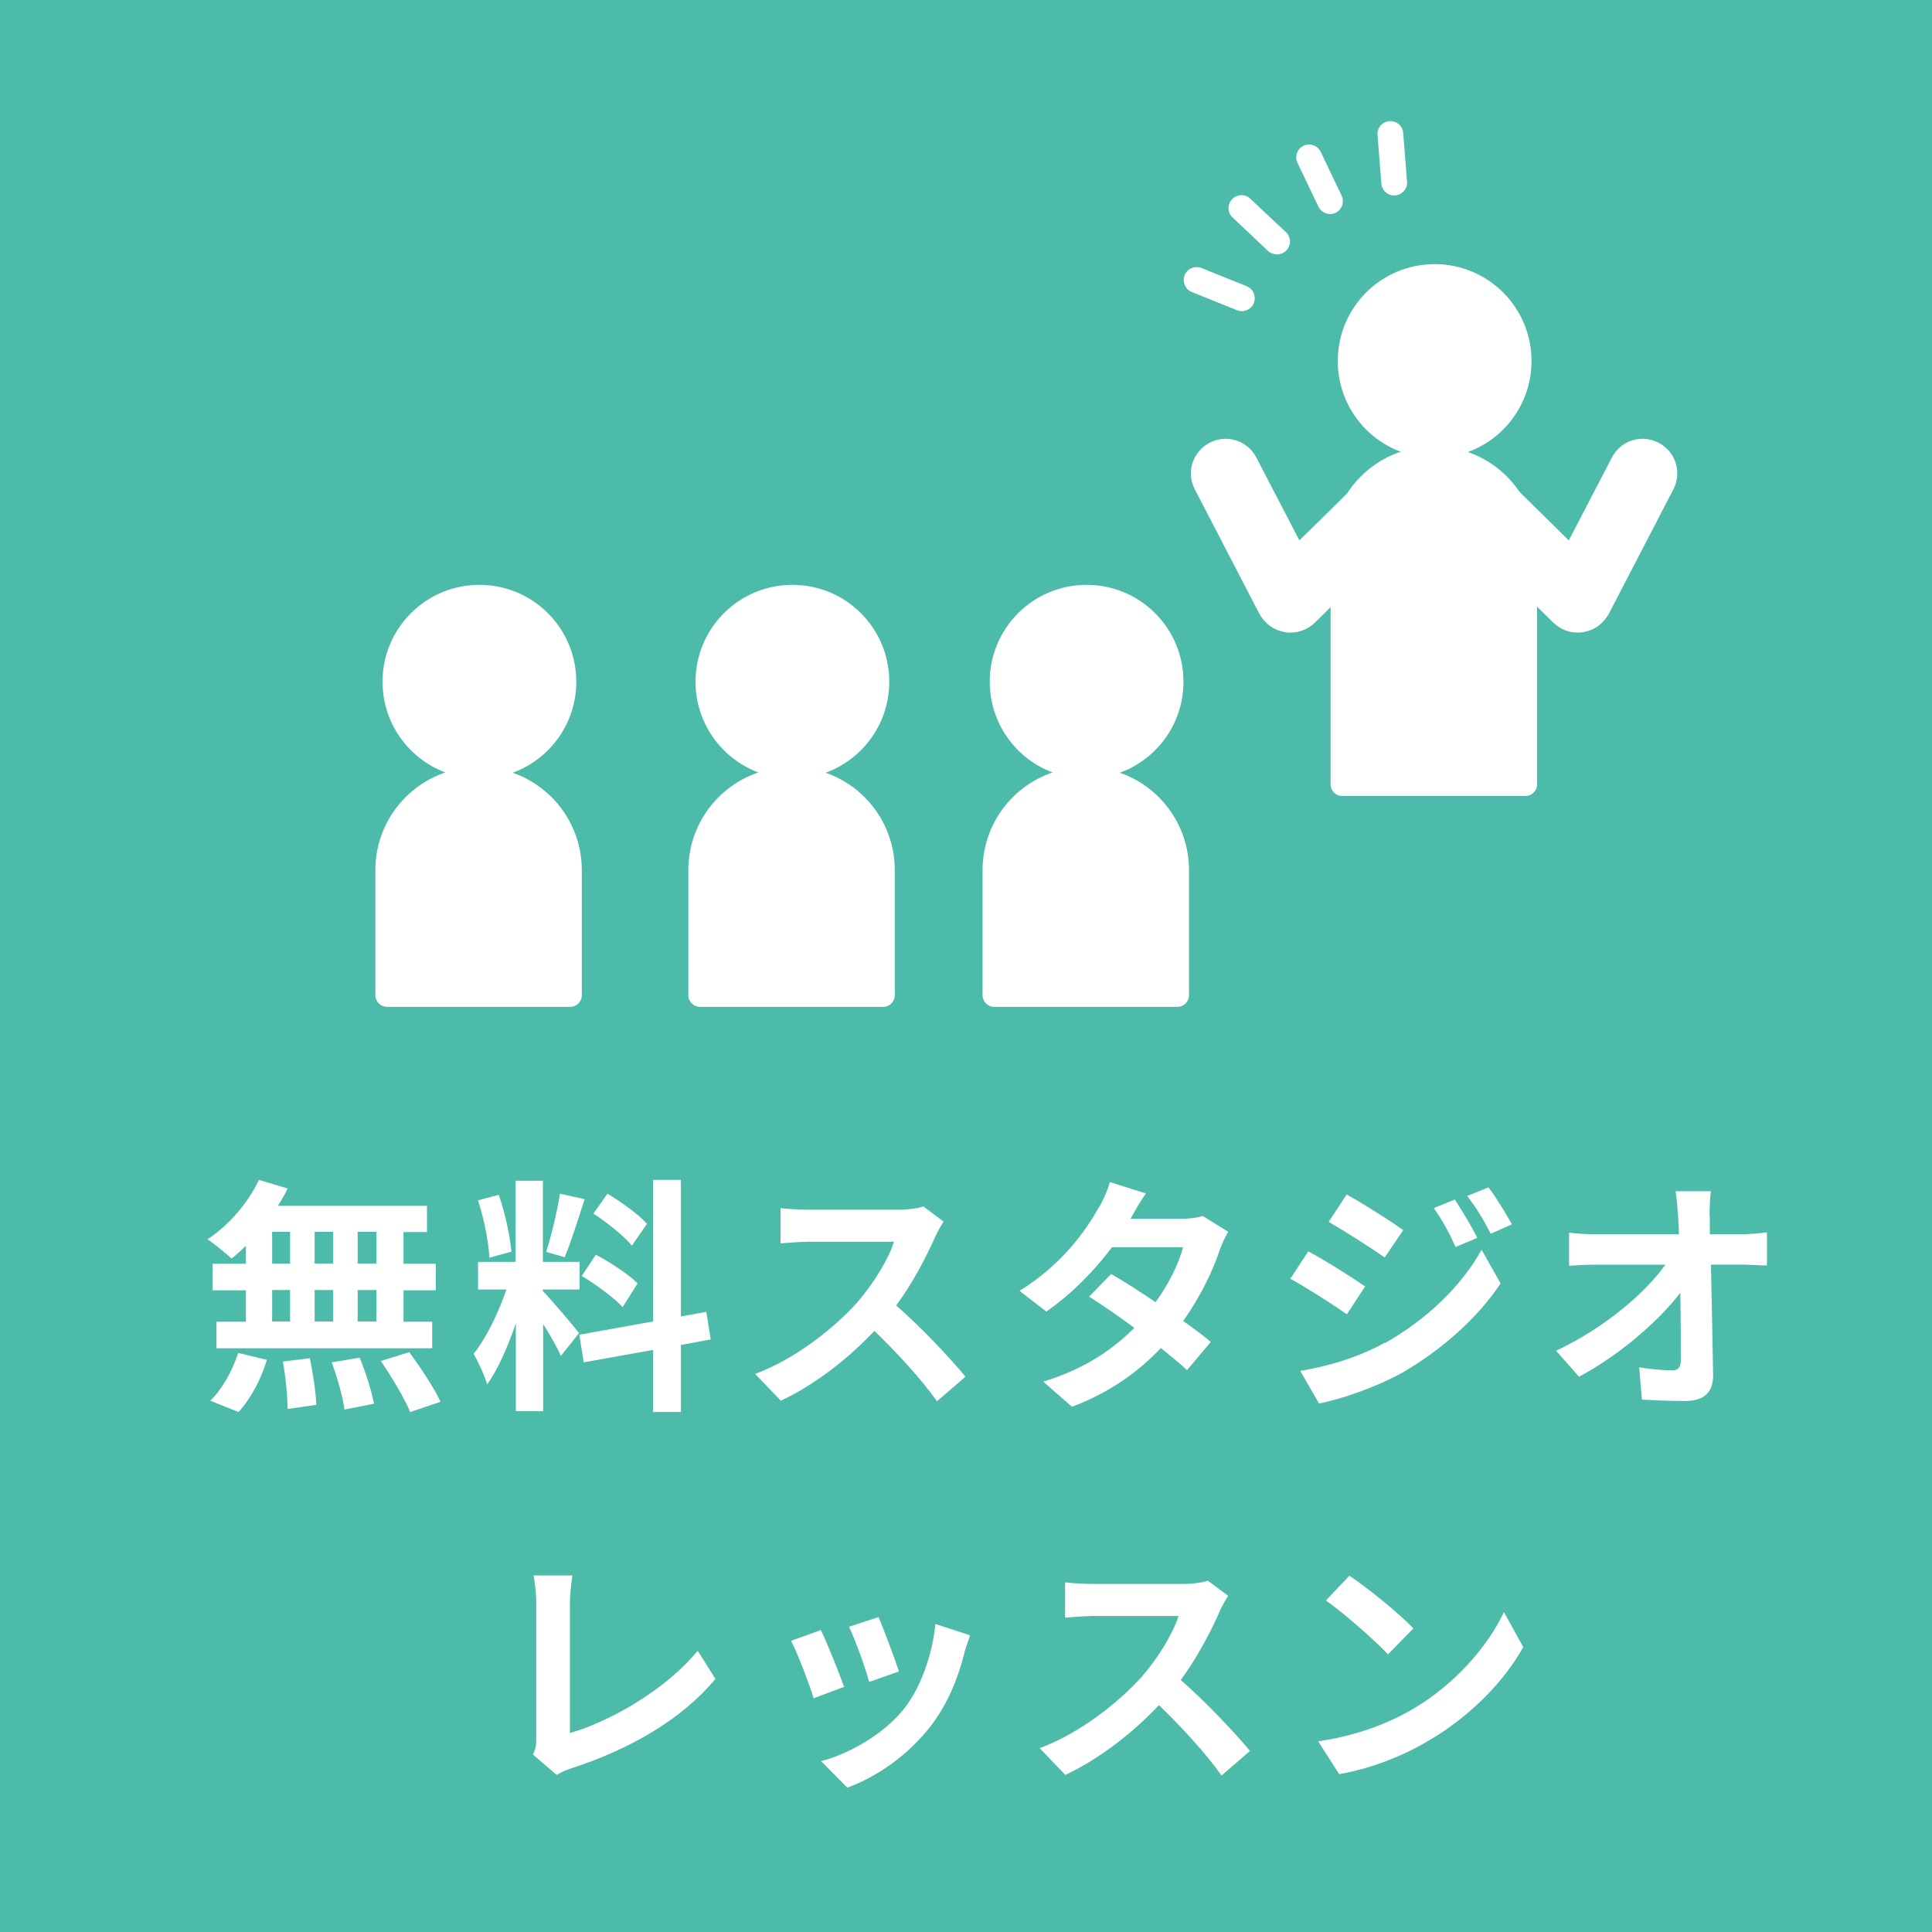<?xml version="1.0" encoding="UTF-8"?><svg id="b" xmlns="http://www.w3.org/2000/svg" width="70" height="70" viewBox="0 0 70 70"><g id="c"><rect width="70" height="70" fill="#4dbbaa" stroke-width="0"/><path d="m8.92,45.13c-.18.17-.35.33-.53.47-.2-.19-.63-.53-.87-.7.76-.5,1.47-1.31,1.86-2.15l1.04.31c-.1.22-.22.42-.35.63h5.4v.95h-.85v1.15h1.17v.96h-1.17v1.14h1.04v.96h-7.82v-.96h1.07v-1.14h-1.21v-.96h1.21v-.65Zm-1.3,5.62c.4-.38.8-1.07,1.01-1.73l1.04.25c-.2.68-.59,1.42-1.03,1.89l-1.02-.41Zm2.24-4.97h.65v-1.15h-.65v1.15Zm0,2.1h.65v-1.14h-.65v1.14Zm1.37,1.34c.11.55.22,1.26.23,1.68l-1.04.15c0-.43-.07-1.17-.17-1.72l.99-.12Zm.84-3.44v-1.15h-.67v1.15h.67Zm-.67.96v1.14h.67v-1.14h-.67Zm1.63,2.45c.22.53.44,1.23.52,1.67l-1.07.21c-.05-.43-.26-1.16-.46-1.71l1.01-.17Zm.61-4.56h-.68v1.15h.68v-1.15Zm0,2.11h-.68v1.14h.68v-1.14Zm1.19,2.25c.4.55.91,1.31,1.13,1.8l-1.1.37c-.19-.48-.67-1.27-1.06-1.85l1.03-.32Z" fill="#fff" stroke-width="0"/><path d="m20.33,49.14c-.13-.29-.39-.76-.65-1.17v3.16h-.99v-3.18c-.29.84-.65,1.67-1.04,2.21-.09-.32-.32-.81-.49-1.11.45-.55.91-1.51,1.19-2.33h-1.03v-1h1.36v-2.94h.99v2.94h1.33v1h-1.33v.06c.26.26,1.12,1.27,1.31,1.52l-.66.83Zm-2.6-3.57c-.02-.56-.2-1.43-.41-2.08l.75-.2c.23.65.41,1.5.46,2.06l-.8.22Zm3.45-2.12c-.23.72-.5,1.58-.72,2.1l-.67-.19c.18-.57.4-1.48.5-2.11l.9.2Zm3.49,5.28v2.43h-1.01v-2.25l-2.51.45-.16-1,2.67-.48v-5.13h1.01v4.95l.92-.17.16,1-1.08.2Zm-3.08-3.27c.52.28,1.19.71,1.51,1.04l-.54.86c-.3-.33-.95-.81-1.48-1.13l.5-.76Zm1.31-.32c-.28-.35-.9-.84-1.4-1.17l.51-.72c.5.3,1.14.76,1.43,1.09l-.55.8Z" fill="#fff" stroke-width="0"/><path d="m33.88,44.82c-.31.7-.81,1.67-1.41,2.48.89.77,1.98,1.93,2.51,2.58l-1.03.89c-.58-.81-1.42-1.73-2.27-2.55-.95,1.01-2.15,1.95-3.39,2.53l-.93-.97c1.45-.54,2.84-1.64,3.69-2.58.59-.68,1.14-1.57,1.34-2.21h-3.05c-.38,0-.87.05-1.06.06v-1.28c.24.04.79.06,1.06.06h3.18c.39,0,.75-.05.93-.12l.74.55c-.07.1-.23.38-.31.56Z" fill="#fff" stroke-width="0"/><path d="m40.97,44.16h1.83c.28,0,.58-.04.78-.1l.92.57c-.1.17-.22.41-.3.64-.24.73-.69,1.69-1.33,2.59.39.28.74.54,1,.76l-.86,1.02c-.24-.22-.58-.5-.95-.8-.79.84-1.82,1.6-3.22,2.13l-1.04-.91c1.56-.48,2.56-1.21,3.3-1.95-.58-.43-1.18-.84-1.64-1.13l.8-.82c.48.27,1.04.64,1.61,1.02.47-.65.86-1.43.99-1.99h-2.57c-.63.84-1.47,1.7-2.38,2.33l-.97-.75c1.58-.98,2.41-2.21,2.86-3,.14-.21.33-.63.41-.94l1.31.41c-.23.32-.45.72-.56.92Z" fill="#fff" stroke-width="0"/><path d="m49.46,46.61l-.66,1.01c-.51-.36-1.45-.96-2.05-1.29l.65-.99c.61.32,1.6.95,2.06,1.27Zm.72,2.05c1.53-.86,2.79-2.09,3.5-3.38l.69,1.22c-.83,1.25-2.11,2.39-3.57,3.24-.92.51-2.21.96-3.01,1.11l-.68-1.18c1.01-.17,2.09-.48,3.06-1.02Zm.66-4.09l-.67.99c-.5-.35-1.44-.95-2.03-1.29l.65-.99c.59.32,1.58.95,2.05,1.29Zm2.68.28l-.78.33c-.26-.57-.47-.95-.79-1.41l.76-.31c.25.38.61.98.82,1.4Zm1.26-.49l-.77.34c-.29-.57-.51-.92-.85-1.37l.77-.31c.28.36.63.95.85,1.34Z" fill="#fff" stroke-width="0"/><path d="m61.95,44.07c0,.2,0,.41,0,.65h1.13c.3,0,.72-.04.94-.07v1.2c-.29,0-.63-.03-.87-.03h-1.16c.03,1.31.06,2.82.08,4.03,0,.58-.32.91-1.01.91-.55,0-1.05-.02-1.57-.05l-.1-1.17c.41.07.89.11,1.2.11.22,0,.31-.12.31-.38,0-.6,0-1.5-.02-2.43-.79,1.04-2.25,2.29-3.67,3.04l-.83-.94c1.76-.83,3.24-2.1,3.96-3.12h-2.46c-.32,0-.71.02-1.03.04v-1.2c.26.04.69.06,1,.06h2.98c0-.23-.02-.45-.03-.65-.03-.39-.05-.67-.09-.91h1.28c-.04.28-.05.63-.05.91Z" fill="#fff" stroke-width="0"/><path d="m19.43,62.99v-4.88c0-.34-.04-.76-.1-1.03h1.41c-.05.35-.09.67-.09,1.03v4.68c1.47-.42,3.48-1.58,4.63-2.98l.64,1.02c-1.23,1.48-3.1,2.55-5.22,3.24-.13.04-.32.11-.53.24l-.86-.74c.11-.22.12-.38.12-.58Z" fill="#fff" stroke-width="0"/><path d="m30.58,61.12l-1.1.41c-.15-.49-.6-1.68-.82-2.08l1.08-.39c.23.46.66,1.55.84,2.05Zm4.36-1.22c-.23.91-.61,1.85-1.22,2.64-.84,1.08-1.96,1.84-3.02,2.23l-.95-.96c.99-.26,2.24-.95,2.99-1.88.61-.76,1.04-1.96,1.15-3.09l1.26.41c-.11.29-.16.48-.22.66Zm-2.37.66l-1.08.38c-.11-.44-.5-1.53-.73-2l1.07-.35c.17.39.61,1.56.74,1.97Z" fill="#fff" stroke-width="0"/><path d="m44.19,58.39c-.31.7-.81,1.67-1.41,2.48.89.77,1.98,1.93,2.51,2.57l-1.03.89c-.58-.81-1.42-1.73-2.27-2.55-.95,1.01-2.15,1.94-3.39,2.53l-.93-.97c1.45-.54,2.84-1.64,3.69-2.58.59-.67,1.14-1.57,1.34-2.21h-3.05c-.38,0-.87.05-1.06.06v-1.28c.24.04.79.06,1.06.06h3.18c.39,0,.75-.05.93-.12l.74.55c-.07.1-.23.38-.31.56Z" fill="#fff" stroke-width="0"/><path d="m51.21,61.91c1.54-.91,2.71-2.29,3.28-3.5l.7,1.27c-.68,1.22-1.88,2.46-3.33,3.33-.91.55-2.07,1.05-3.34,1.27l-.76-1.19c1.4-.2,2.57-.66,3.45-1.18Zm0-2.91l-.92.94c-.47-.5-1.59-1.49-2.25-1.95l.85-.9c.63.42,1.8,1.36,2.32,1.91Z" fill="#fff" stroke-width="0"/><path d="m45.07,11.27c-.08.01-.17,0-.25-.03l-1.64-.66c-.24-.1-.35-.37-.26-.61.1-.24.37-.35.61-.26l1.64.66c.24.1.35.37.26.61-.06.15-.2.26-.35.28" fill="#fff" stroke-width="0"/><path d="m46.34,9.21c-.14.02-.29-.02-.4-.12l-1.28-1.21c-.19-.18-.2-.47-.02-.66.18-.19.47-.2.66-.02l1.29,1.21c.19.18.2.47.02.66-.07.08-.16.12-.26.14" fill="#fff" stroke-width="0"/><path d="m48.27,7.75c-.2.03-.41-.07-.5-.26l-.76-1.59c-.11-.23-.01-.51.22-.62.23-.11.51-.01.62.22l.76,1.59c.11.23.01.51-.22.62-.04.02-.08.03-.12.04" fill="#fff" stroke-width="0"/><path d="m50.59,7.08s-.03,0-.04,0c-.26.02-.48-.17-.5-.43l-.14-1.76c-.02-.26.17-.48.43-.5.26-.02.48.17.5.43l.14,1.76c.02.24-.15.45-.38.49" fill="#fff" stroke-width="0"/><path d="m48.47,13.08c0,1.94,1.57,3.51,3.51,3.51s3.51-1.57,3.51-3.51-1.57-3.51-3.51-3.51-3.51,1.57-3.51,3.51" fill="#fff" stroke-width="0"/><path d="m48.62,28.84h6.65c.23,0,.42-.19.42-.42v-8.51c0-2.07-1.67-3.74-3.74-3.74s-3.74,1.67-3.74,3.74v8.51c0,.23.19.42.42.42" fill="#fff" stroke-width="0"/><path d="m35.86,24.7c0,1.94,1.57,3.51,3.51,3.51s3.51-1.57,3.51-3.51-1.57-3.51-3.51-3.51-3.51,1.57-3.51,3.51" fill="#fff" stroke-width="0"/><path d="m36.01,36.48h6.65c.23,0,.42-.19.42-.42v-4.53c0-2.07-1.67-3.74-3.74-3.74s-3.74,1.67-3.74,3.74v4.53c0,.23.19.42.42.42" fill="#fff" stroke-width="0"/><path d="m25.2,24.7c0,1.94,1.57,3.51,3.51,3.51s3.51-1.57,3.51-3.51-1.57-3.51-3.51-3.51-3.51,1.57-3.51,3.51" fill="#fff" stroke-width="0"/><path d="m25.35,36.48h6.65c.23,0,.42-.19.42-.42v-4.53c0-2.07-1.67-3.74-3.74-3.74s-3.74,1.67-3.74,3.74v4.53c0,.23.19.42.42.42" fill="#fff" stroke-width="0"/><path d="m13.86,24.7c0,1.94,1.57,3.51,3.51,3.51s3.51-1.57,3.51-3.51-1.57-3.51-3.51-3.51-3.51,1.57-3.51,3.51" fill="#fff" stroke-width="0"/><path d="m14.01,36.48h6.65c.23,0,.42-.19.42-.42v-4.53c0-2.07-1.67-3.74-3.74-3.74s-3.74,1.67-3.74,3.74v4.53c0,.23.19.42.42.42" fill="#fff" stroke-width="0"/><path d="m57.17,22.92c.07,0,.13,0,.2-.02.39-.06.73-.31.92-.66l2.34-4.51c.32-.62.08-1.37-.54-1.69-.62-.32-1.37-.08-1.69.54l-1.56,3-2.72-2.68c-.49-.49-1.29-.48-1.78.01-.49.49-.48,1.29.01,1.78l3.93,3.87c.24.23.55.36.88.36" fill="#fff" stroke-width="0"/><path d="m46.75,22.92c-.07,0-.13,0-.2-.02-.39-.06-.73-.31-.92-.66l-2.34-4.51c-.32-.62-.08-1.37.54-1.69.62-.32,1.37-.08,1.69.54l1.56,3,2.72-2.68c.49-.49,1.29-.48,1.78.01.49.49.48,1.29-.01,1.78l-3.93,3.87c-.24.23-.55.36-.88.36" fill="#fff" stroke-width="0"/></g></svg>